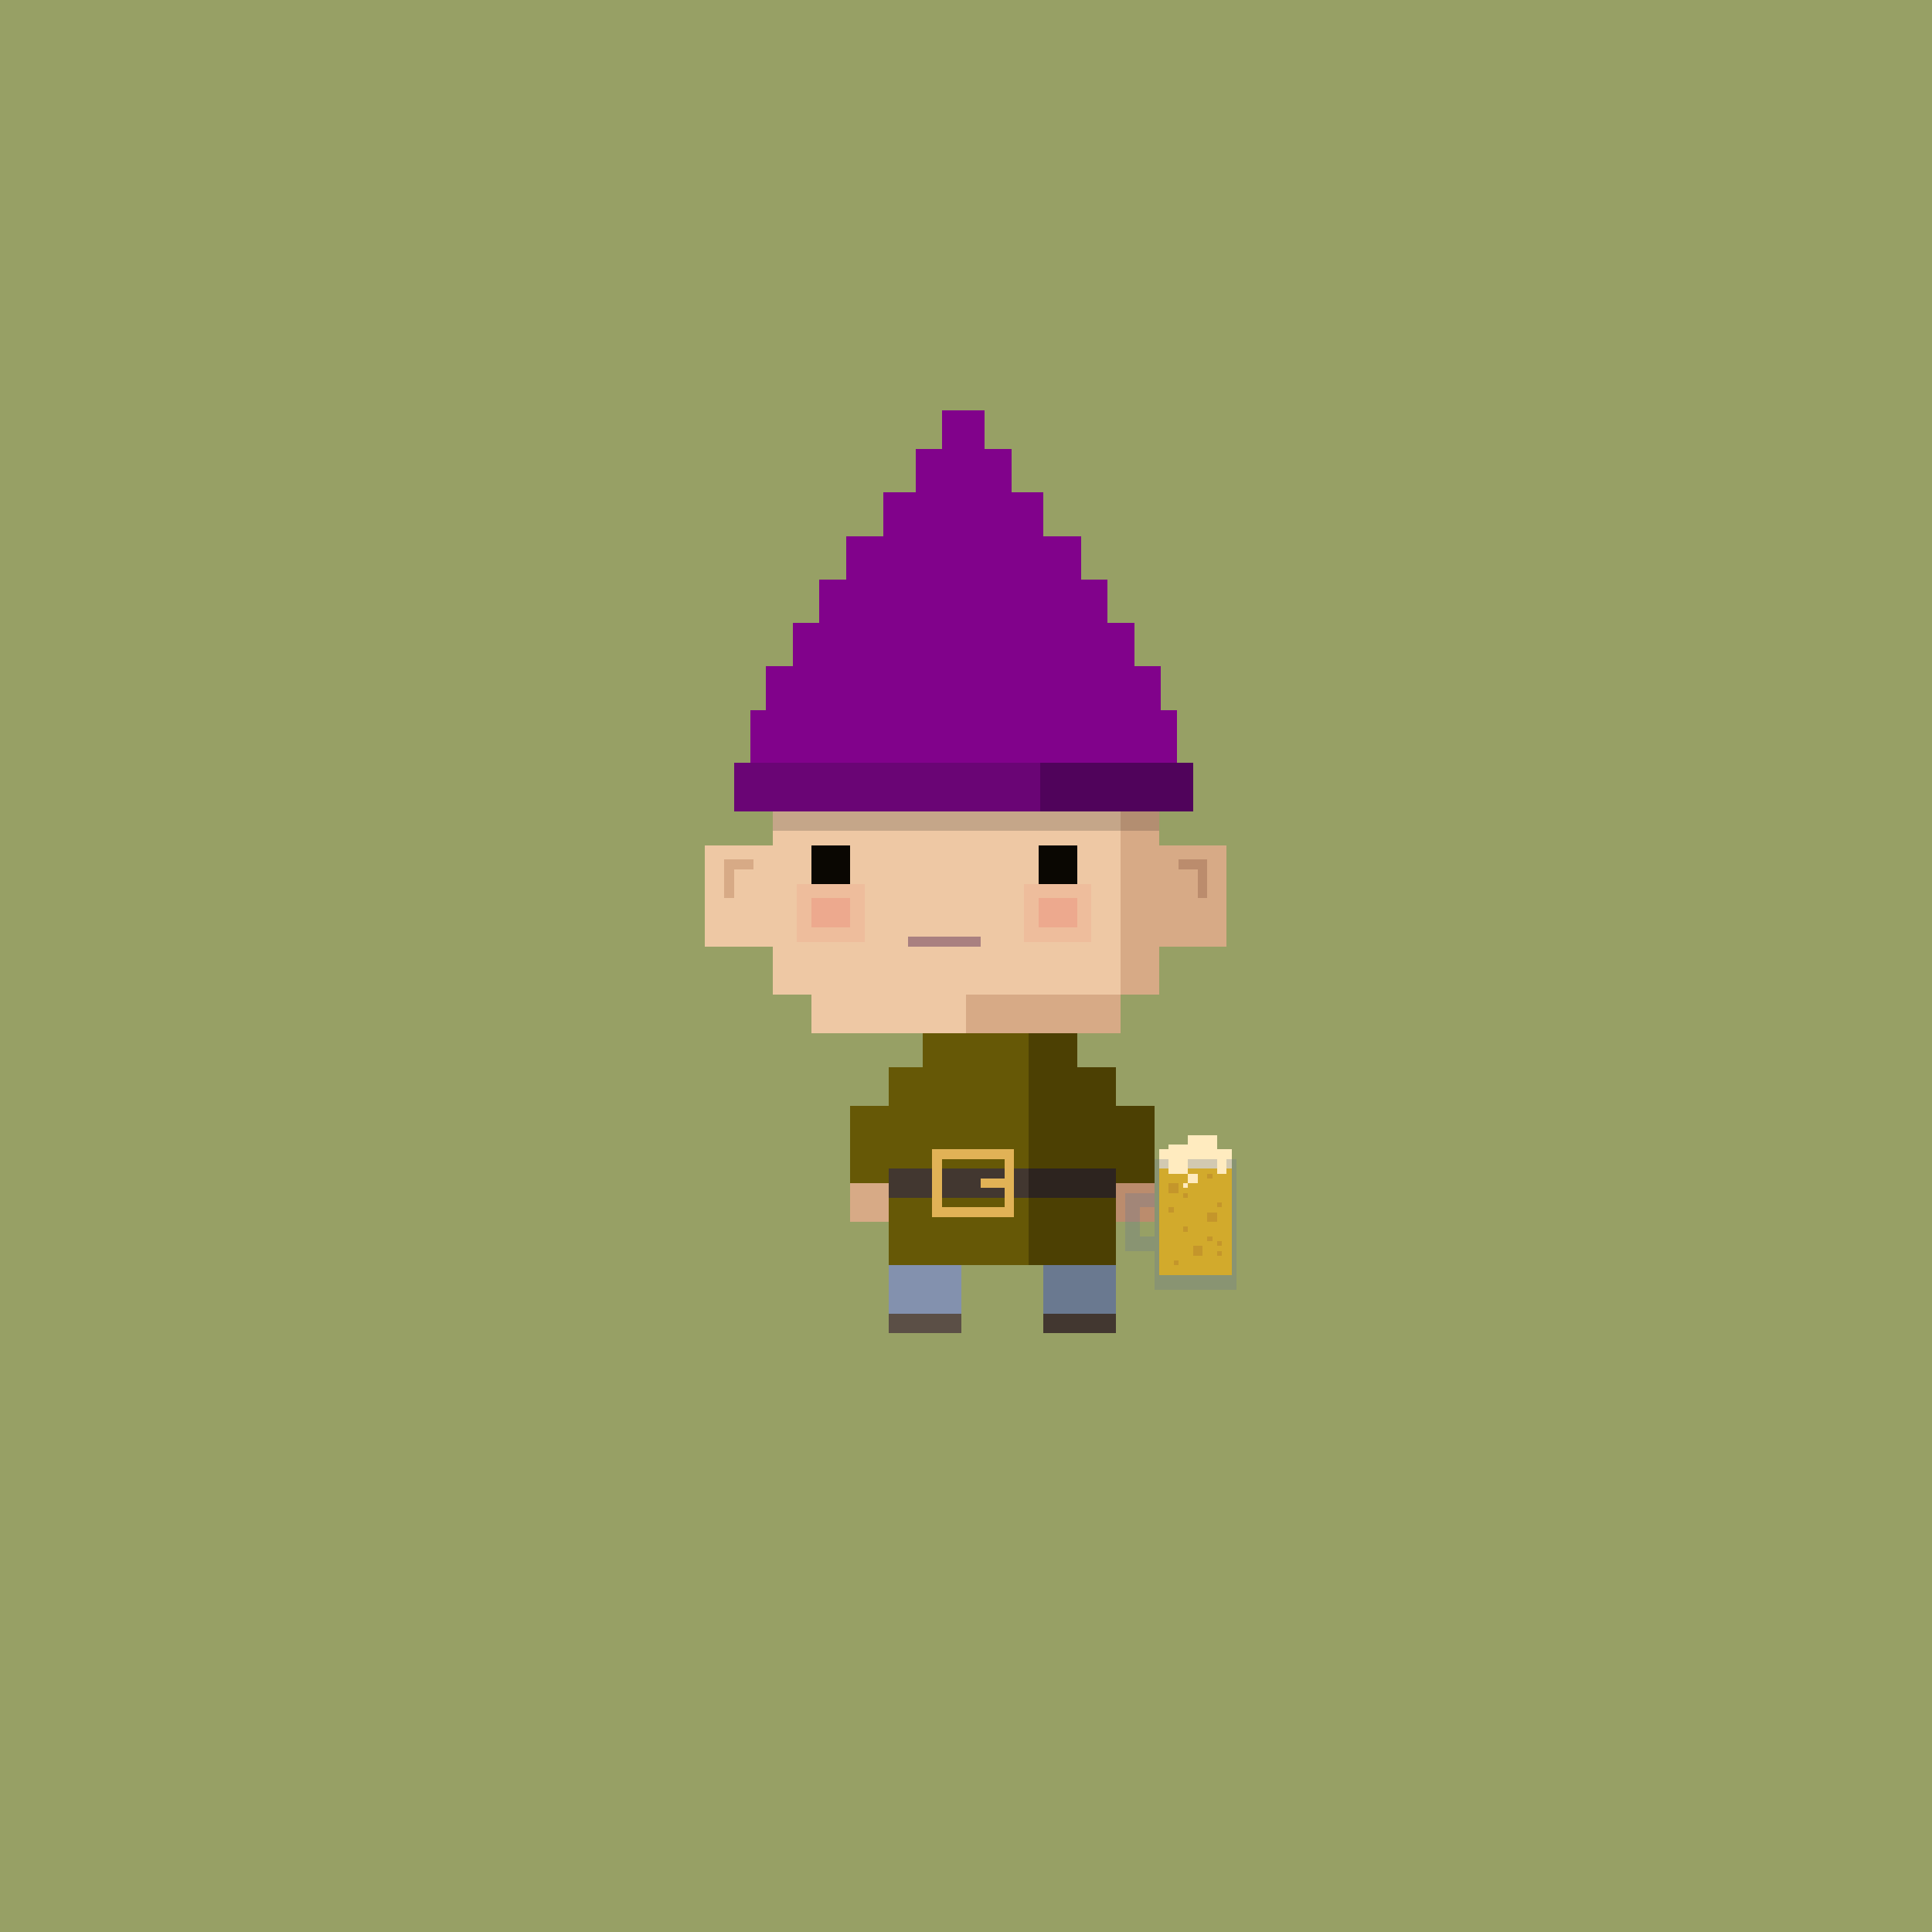 <svg xmlns="http://www.w3.org/2000/svg" viewBox="0 0 400 400">
  <defs>
    <style>.Body__cls-1{fill:#97a065}.Body__cls-2{fill:#eec8a4}.Body__cls-3{fill:#5b4f46}.Body__cls-4{fill:#d7aa86}.Body__cls-5{fill:#bb8c6d}.Body__cls-6{fill:#423730}.Body__cls-7{fill:#f8e0cc}</style>
  </defs>
  <path class="Body__cls-1" d="M-6-3H406V405H-6z" shape-rendering="crispEdges"/>
  <path class="Body__cls-2" d="M240 206 240 161 235 161 235 156 230 156 230 151 170 151 170 156 165 156 165 161 160 161 160 175 146 175 146 196 160 196 160 206 168 206 168 214 191 214 191 221 184 221 184 229 176 229 176 245 184 245 184 262 184 272 199 272 199 262 213 262 213 214 200 214 200 206 240 206z" shape-rendering="crispEdges"/>
  <path id="Body__Left_Shoe" data-name="Left Shoe" class="Body__cls-3" d="M184 272H199V276H184z" shape-rendering="crispEdges"/>
  <path id="Body__Left_Shoe-2" data-name="Left Shoe" class="Body__cls-4" d="M176 245H184V253H176z" shape-rendering="crispEdges"/>
  <path id="Body__Left_Hand" data-name="Left Hand" class="Body__cls-5" d="M231 245H239V253H231z" shape-rendering="crispEdges"/>
  <path id="Body__Right_Shoe" data-name="Right Shoe" class="Body__cls-6" d="M216 272H231V276H216z" shape-rendering="crispEdges"/>
  <path class="Body__cls-4" d="M202 245H205V247H202zM200 214 213 214 213 262 216 262 216 272 231 272 231 262 231 245 239 245 239 229 231 229 231 221 223 221 223 214 232 214 232 206 200 206 200 214zM225 151H230V156H225zM240 175 240 161 235 161 235 156 230 156 230 161 232 161 232 206 240 206 240 196 254 196 254 175 240 175zM156 178 152 178 150 178 150 180 150 186 152 186 152 180 156 180 156 178z" shape-rendering="crispEdges"/>
  <path class="Body__cls-5" d="M248 178 244 178 244 180 248 180 248 186 250 186 250 180 250 178 248 178z" shape-rendering="crispEdges"/>
  <path class="Body__cls-7" d="M179 157H194V160H179z" shape-rendering="crispEdges"/>
  <defs>
    <style>.Face__cls-1{fill:#0a0702}.Face__cls-2{fill:#a98080}.Face__cls-3,.Face__cls-4{fill:#eca48b}.Face__cls-3{opacity:0.3}.Face__cls-4{opacity:0.8}</style>
  </defs>
  <path id="Face__Left_Eye" data-name="Left Eye" class="Face__cls-1" d="M168 175H176V183H168z" shape-rendering="crispEdges"/>
  <path id="Face__Right_Eye" data-name="Right Eye" class="Face__cls-1" d="M215 175H223V183H215z" shape-rendering="crispEdges"/>
  <path id="Face__Mouth" class="Face__cls-2" d="M188 194H203V196H188z" shape-rendering="crispEdges"/>
  <path id="Face__Right_Cheek" data-name="Right Cheek" class="Face__cls-3" d="M212 183H226V195H212z" shape-rendering="crispEdges"/>
  <path id="Face__Right_Cheek-2" data-name="Right Cheek" class="Face__cls-3" d="M165 183H179V195H165z" shape-rendering="crispEdges"/>
  <path id="Face__Right_Cheek-3" data-name="Right Cheek" class="Face__cls-4" d="M215 186H223V192H215z" shape-rendering="crispEdges"/>
  <path id="Face__Right_Cheek-4" data-name="Right Cheek" class="Face__cls-4" d="M168 186H176V192H168z" shape-rendering="crispEdges"/>
  <defs>
    <style>.Tunic__cls-1{fill:#665806}.Tunic__cls-2{fill:#4c4003}.Tunic__cls-3{fill:#8391ae}.Tunic__cls-4{fill:#6a7990}.Tunic__cls-5{fill:#423730}.Tunic__cls-6{fill:#2d241f}.Tunic__cls-7{fill:#e1b256}</style>
  </defs>
  <path class="Tunic__cls-1" d="M191 214H213V262H191z" shape-rendering="crispEdges"/>
  <path class="Tunic__cls-2" d="M213 214H223V262H213z" shape-rendering="crispEdges"/>
  <path class="Tunic__cls-1" d="M184 221H191V262H184z" shape-rendering="crispEdges"/>
  <path id="Tunic__Left_Arm" data-name="Left Arm" class="Tunic__cls-1" d="M176 229H184V245H176z" shape-rendering="crispEdges"/>
  <path id="Tunic__Right_Arm" data-name="Right Arm" class="Tunic__cls-2" d="M231 229H239V245H231z" shape-rendering="crispEdges"/>
  <path class="Tunic__cls-2" d="M223 221H231V262H223z" shape-rendering="crispEdges"/>
  <path class="Tunic__cls-3" d="M184 262H199V272H184z" shape-rendering="crispEdges"/>
  <path class="Tunic__cls-4" d="M216 262H231V272H216z" shape-rendering="crispEdges"/>
  <path class="Tunic__cls-5" d="M184 242H213V248H184z" shape-rendering="crispEdges"/>
  <path class="Tunic__cls-6" d="M213 242H231V248H213z" shape-rendering="crispEdges"/>
  <path class="Tunic__cls-7" d="M208,238H193v14h17V238Zm0,6h-5v2h5v4H195V240h13Z" shape-rendering="crispEdges"/>
  <defs>
    <style>.Hat__cls-1{fill:#6a0575}.Hat__cls-2{fill:#50035b}.Hat__cls-3{fill:#81028b}.Hat__cls-4{fill:#231f20;opacity:0.2}</style>
  </defs>
  <g id="Hat__Plum-Hat" shape-rendering="crispEdges">
    <path class="Hat__cls-1" d="M152 158H247V168H152z"/>
    <path class="Hat__cls-2" d="M215.33 158H247V168H215.33z"/>
    <path class="Hat__cls-3" d="M240.37 147 240.37 138 234.85 138 234.85 129 229.33 129 229.33 120 223.8 120 223.8 111 216.07 111 216.07 102 209.44 102 209.44 93 203.92 93 203.92 85 195.08 85 195.08 93 189.56 93 189.56 102 182.93 102 182.93 111 175.2 111 175.2 120 169.67 120 169.67 129 164.15 129 164.15 138 158.63 138 158.63 147 155.31 147 155.31 158 243.69 158 243.69 147 240.37 147z"/>
    <path class="Hat__cls-4" d="M160 168H240V172H160z"/>
  </g>
  <defs>
    <style>.Accessory__cls-1{fill:#ffbf01}.Accessory__cls-2{fill:#eba200}.Accessory__cls-3{fill:#ffebbf}.Accessory__cls-4{fill:#697990;opacity:0.3}</style>
  </defs>
  <g id="Accessory__Stein" shape-rendering="crispEdges">
    <path class="Accessory__cls-1" d="M240 242H255V264H240z"/>
    <path class="Accessory__cls-2" d="M242 245H244V247H242zM245 247H246V248H245zM242 250H243V251H242zM252 249H253V250H252zM250 256H251V257H250zM245 254H246V255H245zM243 261H244V262H243zM252 259H253V260H252zM252 257H253V258H252zM250 243H251V244H250zM250 251H252V253H250zM247 258H249V260H247z"/>
    <path class="Accessory__cls-3" d="M242 237H246V242H242z"/>
    <path class="Accessory__cls-3" transform="translate(482 480) rotate(180)" d="M240 238H242V242H240z"/>
    <path class="Accessory__cls-3" d="M252 238 252 235 246 235 246 242 252 242 255 242 255 238 252 238z"/>
    <path class="Accessory__cls-4" d="M239 240H256V267H239zM239 250 239 247 236 247 234 247 233 247 233 259 234 259 236 259 239 259 239 256 236 256 236 250 239 250z"/>
    <path class="Accessory__cls-3" d="M242 237H246V243H242z"/>
    <path class="Accessory__cls-3" transform="translate(494 488) rotate(180)" d="M246 243H248V245H246z"/>
    <path class="Accessory__cls-3" transform="translate(506 483) rotate(180)" d="M252 240H254V243H252z"/>
    <path class="Accessory__cls-3" transform="translate(491 491) rotate(180)" d="M245 245H246V246H245z"/>
  </g>
</svg>